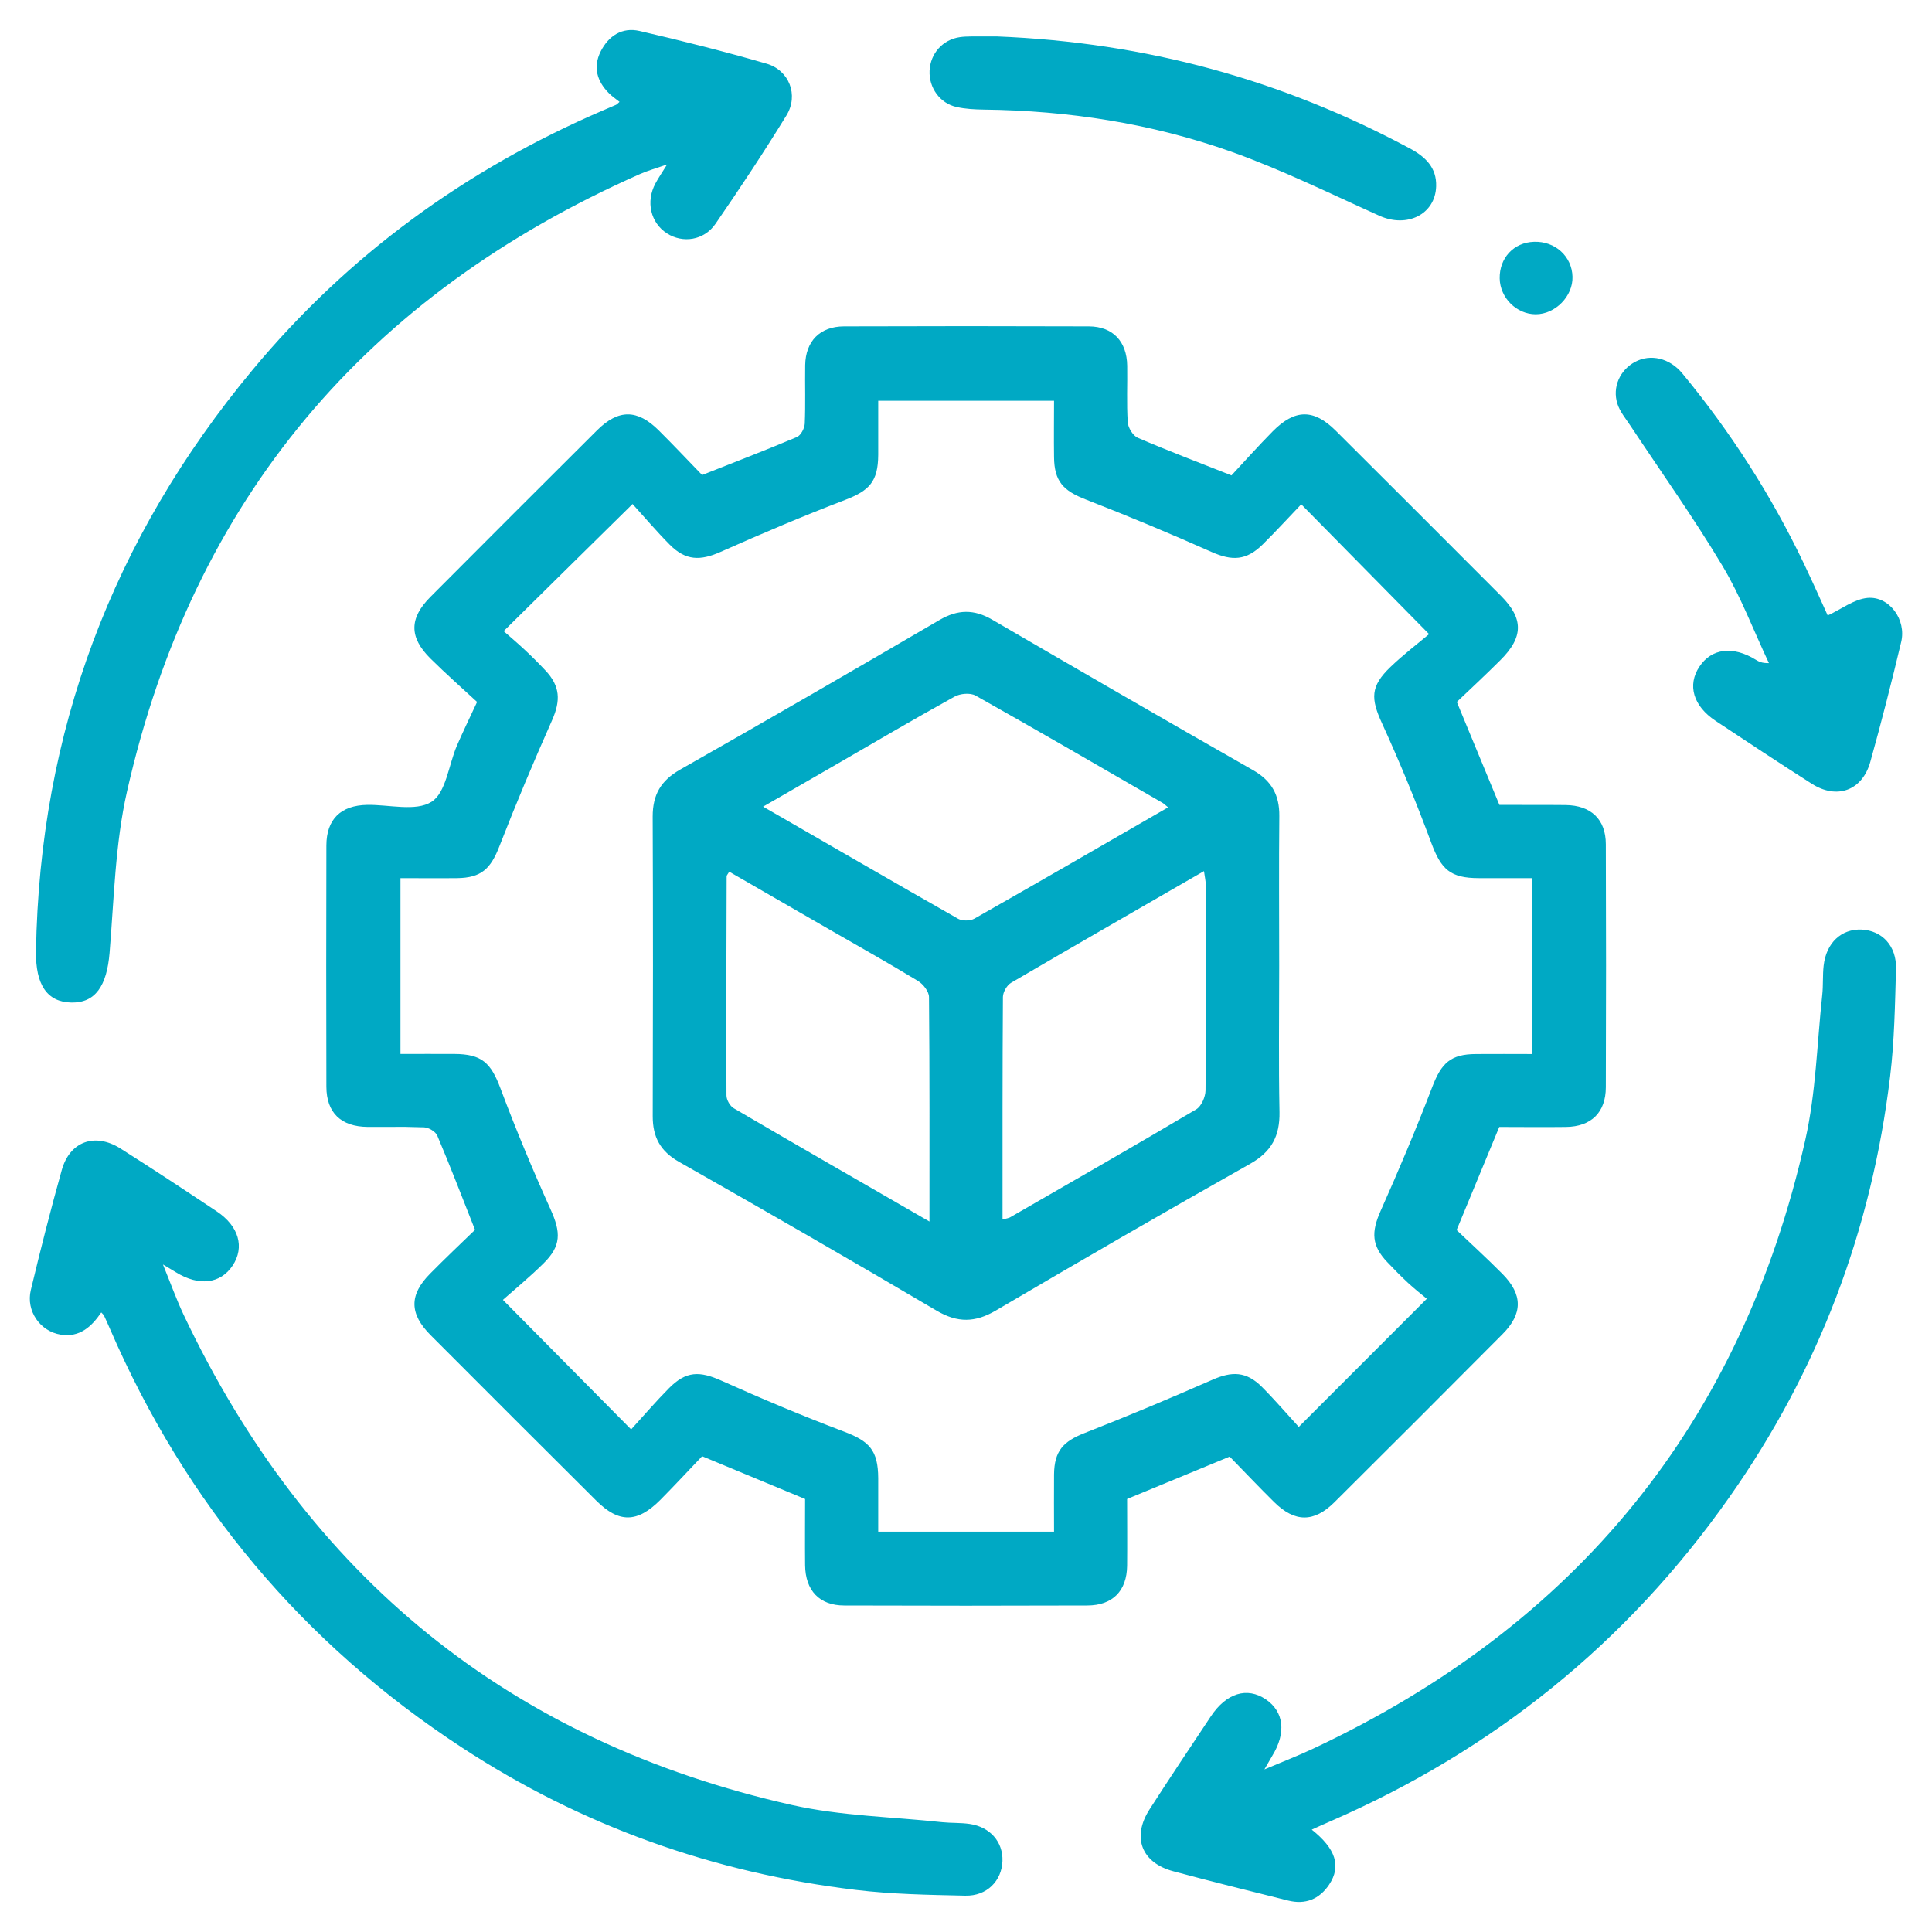 <?xml version="1.0" encoding="UTF-8"?>
<svg width="46px" height="46px" viewBox="0 0 46 46" version="1.1" xmlns="http://www.w3.org/2000/svg" xmlns:xlink="http://www.w3.org/1999/xlink">
    <title>Supplychain</title>
    <g id="Supplychain" stroke="none" stroke-width="1" fill="none" fill-rule="evenodd">
        <path d="M44.323,22.133 C44.812,22.156 45.159,22.522 45.143,23.069 C45.119,23.924 45.105,24.784 45.003,25.629 C44.563,29.289 43.296,32.639 41.169,35.657 C38.732,39.12 35.555,41.677 31.675,43.365 C31.53,43.427 31.388,43.493 31.232,43.563 C31.805,44.018 31.937,44.433 31.648,44.869 C31.414,45.221 31.079,45.355 30.667,45.251 C29.755,45.024 28.843,44.798 27.935,44.554 C27.177,44.351 26.945,43.745 27.368,43.084 C27.845,42.341 28.337,41.606 28.826,40.871 C29.198,40.309 29.692,40.158 30.14,40.462 C30.571,40.756 30.628,41.259 30.292,41.805 C30.249,41.876 30.209,41.949 30.105,42.129 C30.557,41.938 30.916,41.8 31.261,41.637 C37.52,38.702 41.467,33.884 42.985,27.134 C43.237,26.013 43.263,24.839 43.387,23.688 C43.412,23.459 43.394,23.224 43.42,22.993 C43.481,22.449 43.842,22.113 44.323,22.133 Z M2.866,27.344 C3.637,27.831 4.398,28.335 5.157,28.84 C5.687,29.191 5.83,29.696 5.538,30.134 C5.249,30.568 4.736,30.628 4.195,30.296 C4.124,30.251 4.049,30.209 3.88,30.107 C4.065,30.563 4.2,30.937 4.368,31.296 C7.315,37.522 12.123,41.463 18.859,42.977 C20.022,43.238 21.241,43.257 22.435,43.386 C22.65,43.408 22.87,43.396 23.085,43.427 C23.575,43.498 23.884,43.857 23.868,44.311 C23.851,44.783 23.497,45.147 22.983,45.135 C22.114,45.116 21.239,45.102 20.377,44.998 C16.992,44.592 13.853,43.478 10.995,41.606 C7.202,39.125 4.417,35.795 2.618,31.639 C2.573,31.533 2.524,31.427 2.476,31.323 C2.463,31.299 2.439,31.28 2.411,31.249 C2.179,31.589 1.897,31.847 1.449,31.778 C0.955,31.701 0.614,31.213 0.734,30.715 C0.962,29.76 1.205,28.807 1.47,27.86 C1.661,27.177 2.257,26.961 2.866,27.344 Z M25.926,7.771 C26.496,7.774 26.829,8.128 26.838,8.707 C26.845,9.156 26.822,9.607 26.851,10.055 C26.86,10.185 26.975,10.373 27.089,10.423 C27.791,10.726 28.507,10.997 29.321,11.319 C29.611,11.007 29.949,10.629 30.303,10.27 C30.831,9.737 31.278,9.733 31.8,10.251 C33.116,11.562 34.43,12.874 35.74,14.189 C36.279,14.73 36.274,15.171 35.723,15.718 C35.374,16.067 35.014,16.401 34.686,16.713 C35.036,17.559 35.36,18.344 35.7,19.164 C36.232,19.168 36.754,19.162 37.276,19.168 C37.881,19.175 38.233,19.507 38.234,20.1 C38.241,22.029 38.241,23.959 38.234,25.888 C38.233,26.487 37.886,26.824 37.286,26.832 C36.751,26.839 36.215,26.832 35.697,26.832 C35.36,27.645 35.035,28.431 34.681,29.287 C35.021,29.611 35.405,29.961 35.773,30.332 C36.258,30.823 36.26,31.278 35.773,31.767 C34.443,33.105 33.111,34.438 31.772,35.768 C31.284,36.253 30.829,36.25 30.337,35.764 C29.975,35.407 29.627,35.038 29.278,34.681 C28.453,35.021 27.659,35.35 26.836,35.69 C26.836,36.21 26.841,36.745 26.836,37.279 C26.829,37.879 26.491,38.224 25.889,38.226 C23.96,38.233 22.031,38.233 20.102,38.226 C19.509,38.226 19.176,37.87 19.169,37.265 C19.164,36.744 19.169,36.222 19.169,35.69 C18.367,35.357 17.573,35.028 16.717,34.672 C16.403,35.002 16.068,35.362 15.722,35.712 C15.172,36.263 14.735,36.267 14.193,35.726 C12.877,34.416 11.563,33.104 10.253,31.79 C9.743,31.278 9.74,30.829 10.243,30.323 C10.598,29.963 10.967,29.614 11.31,29.282 C11.002,28.503 10.719,27.765 10.411,27.037 C10.369,26.942 10.208,26.846 10.099,26.841 L9.649,26.83 L8.75,26.831 C8.118,26.824 7.773,26.494 7.771,25.874 C7.766,23.959 7.766,22.045 7.771,20.13 C7.773,19.506 8.114,19.175 8.742,19.164 C9.263,19.155 9.898,19.329 10.274,19.091 C10.619,18.875 10.681,18.214 10.879,17.753 C11.016,17.436 11.168,17.124 11.359,16.713 C11.005,16.386 10.615,16.042 10.248,15.678 C9.738,15.172 9.742,14.72 10.248,14.212 C11.569,12.886 12.891,11.563 14.217,10.244 C14.727,9.738 15.176,9.742 15.685,10.248 C16.044,10.605 16.391,10.974 16.717,11.31 C17.505,10.998 18.244,10.714 18.973,10.406 C19.067,10.367 19.155,10.199 19.161,10.087 C19.181,9.624 19.164,9.159 19.171,8.695 C19.181,8.125 19.521,7.773 20.095,7.771 C22.038,7.764 23.983,7.764 25.926,7.771 Z M25.096,9.542 L20.91,9.542 L20.91,10.829 C20.906,11.466 20.702,11.681 20.116,11.905 C19.121,12.286 18.138,12.704 17.164,13.137 C16.672,13.357 16.325,13.351 15.944,12.966 C15.621,12.64 15.323,12.288 15.061,12 C13.999,13.047 13.021,14.009 11.992,15.027 C12.149,15.165 12.326,15.314 12.494,15.472 C12.664,15.63 12.829,15.795 12.987,15.964 C13.34,16.339 13.352,16.68 13.143,17.152 C12.704,18.14 12.285,19.136 11.893,20.143 C11.683,20.688 11.459,20.901 10.882,20.908 C10.437,20.913 9.991,20.908 9.535,20.908 L9.535,25.094 C9.981,25.094 10.399,25.092 10.816,25.094 C11.473,25.097 11.687,25.304 11.917,25.917 C12.281,26.888 12.681,27.848 13.108,28.793 C13.357,29.344 13.366,29.663 12.94,30.082 C12.623,30.396 12.278,30.68 11.974,30.949 C13.025,32.012 13.992,32.987 15.027,34.034 C15.321,33.712 15.613,33.371 15.928,33.053 C16.335,32.641 16.656,32.639 17.181,32.875 C18.14,33.305 19.112,33.714 20.095,34.086 C20.702,34.315 20.906,34.532 20.91,35.194 L20.91,36.468 L25.096,36.468 C25.096,35.998 25.092,35.551 25.096,35.106 C25.103,34.547 25.312,34.32 25.829,34.118 C26.848,33.719 27.859,33.294 28.862,32.854 C29.335,32.644 29.675,32.651 30.046,33.022 C30.372,33.35 30.673,33.702 30.923,33.974 C31.967,32.93 32.942,31.953 33.972,30.923 C33.856,30.826 33.684,30.693 33.525,30.545 C33.355,30.387 33.192,30.221 33.033,30.053 C32.655,29.658 32.648,29.335 32.871,28.833 C33.306,27.859 33.721,26.874 34.102,25.879 C34.32,25.309 34.539,25.099 35.142,25.096 C35.584,25.092 36.028,25.096 36.477,25.096 L36.477,20.908 L35.211,20.908 C34.528,20.908 34.312,20.698 34.078,20.067 C33.722,19.107 33.334,18.159 32.908,17.228 C32.634,16.63 32.625,16.342 33.109,15.878 C33.419,15.581 33.762,15.32 34.026,15.098 C32.948,14.004 31.986,13.026 30.982,12.007 C30.686,12.316 30.384,12.647 30.065,12.962 C29.673,13.349 29.337,13.359 28.845,13.141 C27.859,12.702 26.86,12.285 25.853,11.893 C25.312,11.683 25.101,11.458 25.096,10.879 C25.09,10.435 25.096,9.99 25.096,9.542 Z M23.626,14.755 C25.69,15.957 27.758,17.153 29.833,18.336 C30.277,18.589 30.465,18.93 30.46,19.429 C30.448,20.618 30.457,21.807 30.457,22.997 C30.457,24.156 30.441,25.317 30.464,26.477 C30.474,27.044 30.278,27.42 29.769,27.708 C27.737,28.853 25.72,30.022 23.712,31.202 C23.217,31.493 22.799,31.5 22.3,31.206 C20.267,30.006 18.221,28.829 16.169,27.664 C15.722,27.411 15.54,27.073 15.541,26.576 C15.548,24.196 15.55,21.818 15.54,19.44 C15.54,18.92 15.737,18.582 16.197,18.322 C18.263,17.15 20.317,15.961 22.367,14.763 C22.804,14.507 23.191,14.501 23.626,14.755 Z M17.363,20.755 C17.327,20.816 17.301,20.84 17.301,20.865 C17.296,22.603 17.289,24.343 17.297,26.082 C17.297,26.188 17.382,26.337 17.474,26.389 C18.996,27.28 20.525,28.158 22.13,29.084 C22.13,27.247 22.135,25.493 22.119,23.74 C22.119,23.608 21.981,23.432 21.858,23.357 C21.166,22.936 20.457,22.539 19.755,22.135 C18.958,21.674 18.161,21.215 17.363,20.755 Z M28.666,20.741 C27.101,21.645 25.583,22.516 24.073,23.4 C23.974,23.458 23.881,23.621 23.879,23.737 C23.867,25.489 23.87,27.241 23.87,29.037 C23.972,29.008 24.016,29.003 24.052,28.983 C25.531,28.131 27.013,27.283 28.481,26.413 C28.604,26.34 28.701,26.117 28.703,25.962 C28.718,24.338 28.713,22.716 28.711,21.092 C28.711,20.988 28.685,20.884 28.666,20.741 Z M15.226,0.737 C16.24,0.971 17.251,1.226 18.249,1.515 C18.791,1.671 19.02,2.264 18.726,2.746 C18.188,3.623 17.62,4.481 17.037,5.327 C16.762,5.727 16.254,5.798 15.879,5.556 C15.489,5.304 15.372,4.8 15.606,4.367 C15.673,4.24 15.756,4.121 15.883,3.916 C15.618,4.008 15.42,4.063 15.235,4.145 C8.728,7.024 4.594,11.891 3.023,18.849 C2.741,20.095 2.715,21.402 2.609,22.685 C2.543,23.477 2.268,23.882 1.697,23.87 C1.12,23.858 0.845,23.445 0.857,22.65 C0.942,17.427 2.68,12.817 6.01,8.811 C8.282,6.077 11.085,4.037 14.349,2.632 C14.456,2.585 14.562,2.541 14.668,2.495 C14.692,2.483 14.713,2.458 14.751,2.425 C14.663,2.354 14.571,2.294 14.496,2.217 C14.214,1.933 14.117,1.599 14.3,1.228 C14.488,0.853 14.813,0.642 15.226,0.737 Z M22.726,16.587 C21.75,17.127 20.79,17.693 19.825,18.251 C19.287,18.561 18.75,18.871 18.169,19.206 C19.75,20.117 21.277,21.003 22.811,21.875 C22.912,21.932 23.101,21.929 23.201,21.872 C24.725,21.007 26.24,20.13 27.812,19.223 C27.741,19.166 27.711,19.133 27.673,19.112 C26.195,18.258 24.716,17.398 23.227,16.561 C23.101,16.49 22.86,16.512 22.726,16.587 Z M40.054,8.889 C41.203,10.281 42.172,11.789 42.949,13.416 C43.16,13.86 43.36,14.307 43.517,14.654 C43.843,14.503 44.143,14.266 44.464,14.236 C44.986,14.189 45.395,14.756 45.266,15.287 C45.039,16.242 44.795,17.195 44.531,18.141 C44.339,18.824 43.738,19.043 43.138,18.661 C42.368,18.171 41.607,17.667 40.846,17.162 C40.314,16.809 40.17,16.311 40.462,15.873 C40.751,15.436 41.259,15.373 41.801,15.706 C41.874,15.751 41.949,15.793 42.117,15.788 C41.751,15.011 41.446,14.198 41.008,13.467 C40.325,12.326 39.552,11.241 38.817,10.132 C38.706,9.964 38.569,9.801 38.51,9.615 C38.383,9.217 38.572,8.809 38.929,8.617 C39.297,8.419 39.753,8.525 40.054,8.889 Z M36.523,5.757 C37.026,5.739 37.428,6.103 37.44,6.589 C37.454,7.052 37.031,7.483 36.565,7.483 C36.109,7.483 35.716,7.093 35.707,6.63 C35.698,6.142 36.042,5.772 36.523,5.757 Z M23.733,0.867 C27.299,1.009 30.531,1.905 33.566,3.533 C33.939,3.732 34.209,3.991 34.194,4.438 C34.173,5.105 33.502,5.433 32.845,5.138 C31.674,4.611 30.516,4.039 29.308,3.609 C27.413,2.938 25.439,2.633 23.425,2.609 C23.21,2.606 22.988,2.595 22.778,2.548 C22.379,2.462 22.114,2.087 22.133,1.683 C22.152,1.274 22.445,0.942 22.856,0.884 C23.026,0.86 23.203,0.871 23.376,0.867 L23.733,0.867 Z" id="Combined-Shape" fill="#00A9C4" fill-rule="nonzero"></path>
    </g>
</svg>